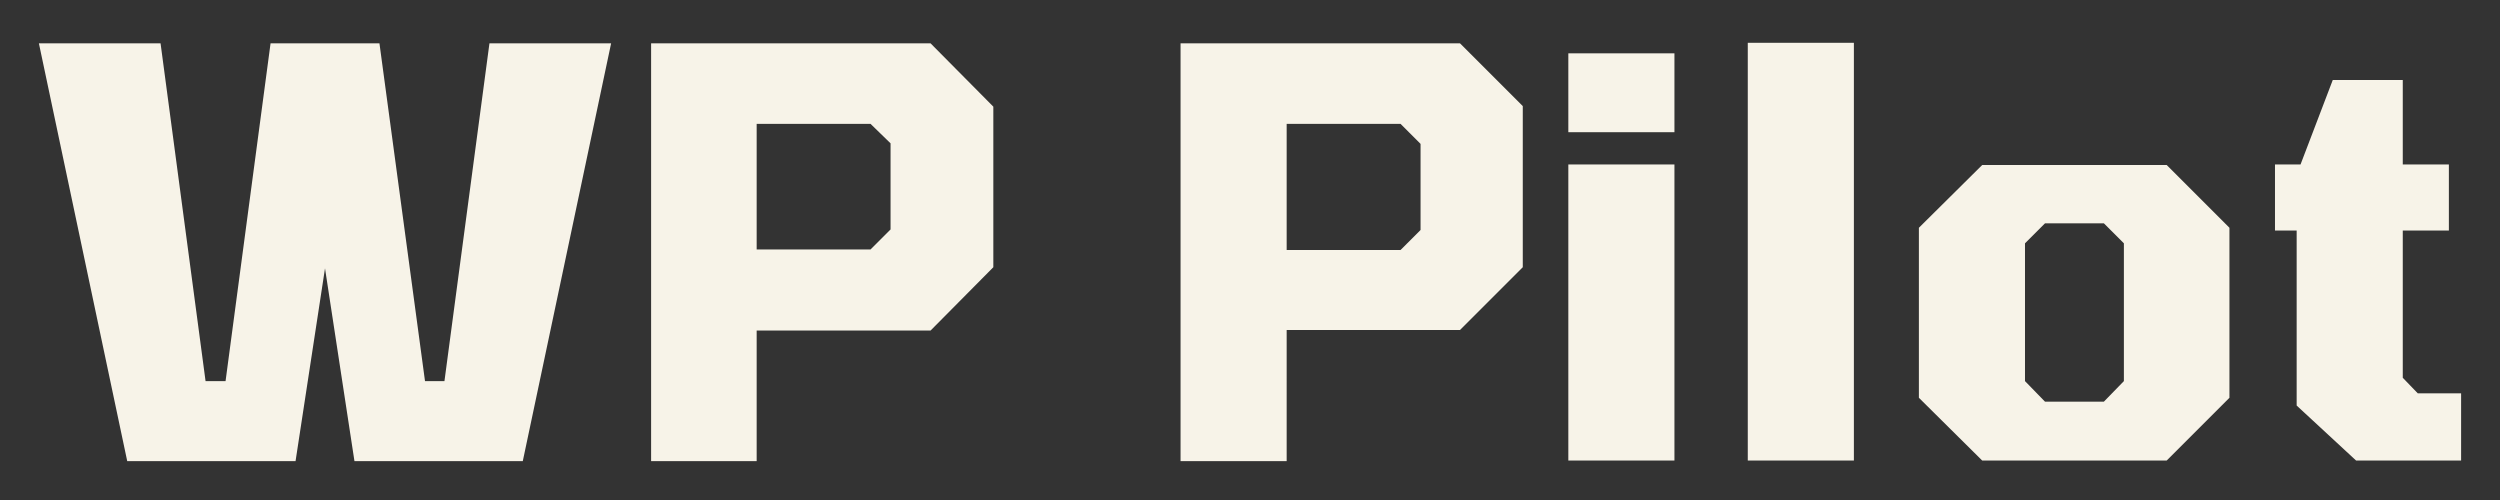 <?xml version="1.0" encoding="UTF-8"?> <svg xmlns="http://www.w3.org/2000/svg" version="1.2" viewBox="0 0 450 90" width="450" height="90"><rect x="0" y="0" width="450" height="90" fill="#333333" stroke="none"/><title>WP Pilot logo</title><style> .s0 { fill: #f7f3e8 } </style><path id="WP Pilot" class="s0" aria-label="WP Pilot" d="m53.2 83h-30.3l-15.9-75.2h21.9l8.1 60.8h3.6l8.1-60.8h19.6l8.2 60.8h3.5l8.1-60.8h21.9l-15.9 75.2h-30.3l-5.3-34.7zm83 0h-19v-75.2h50.3l11.3 11.4v28.9l-11.3 11.4h-31.3zm0-60.7v22.6h20.5l3.6-3.6v-15.5l-3.6-3.5zm95.4 60.7h-19.1v-75.2h50.3l11.3 11.3v29l-11.3 11.3h-31.2zm0-60.7v22.7h20.5l3.6-3.6v-15.5l-3.6-3.6zm69.8 1.5h-19.1v-14.2h19.1zm0 59.1h-19.1v-53.3h19.1zm32.3 0h-19.1v-75.2h19.1zm56.3 0h-33.2l-11.4-11.3v-30.6l11.4-11.3h33.2l11.3 11.3v30.6zm-25.5-14.3l3.6 3.7h10.6l3.6-3.7v-24.8l-3.6-3.6h-10.6l-3.6 3.6zm78.5 14.3h-18.9l-10.7-9.9v-31.5h-3.9v-11.9h4.6l5.8-15.2h12.6v15.2h8.3v11.9h-8.3v26.5l2.7 2.8h7.8z"></path></svg> 